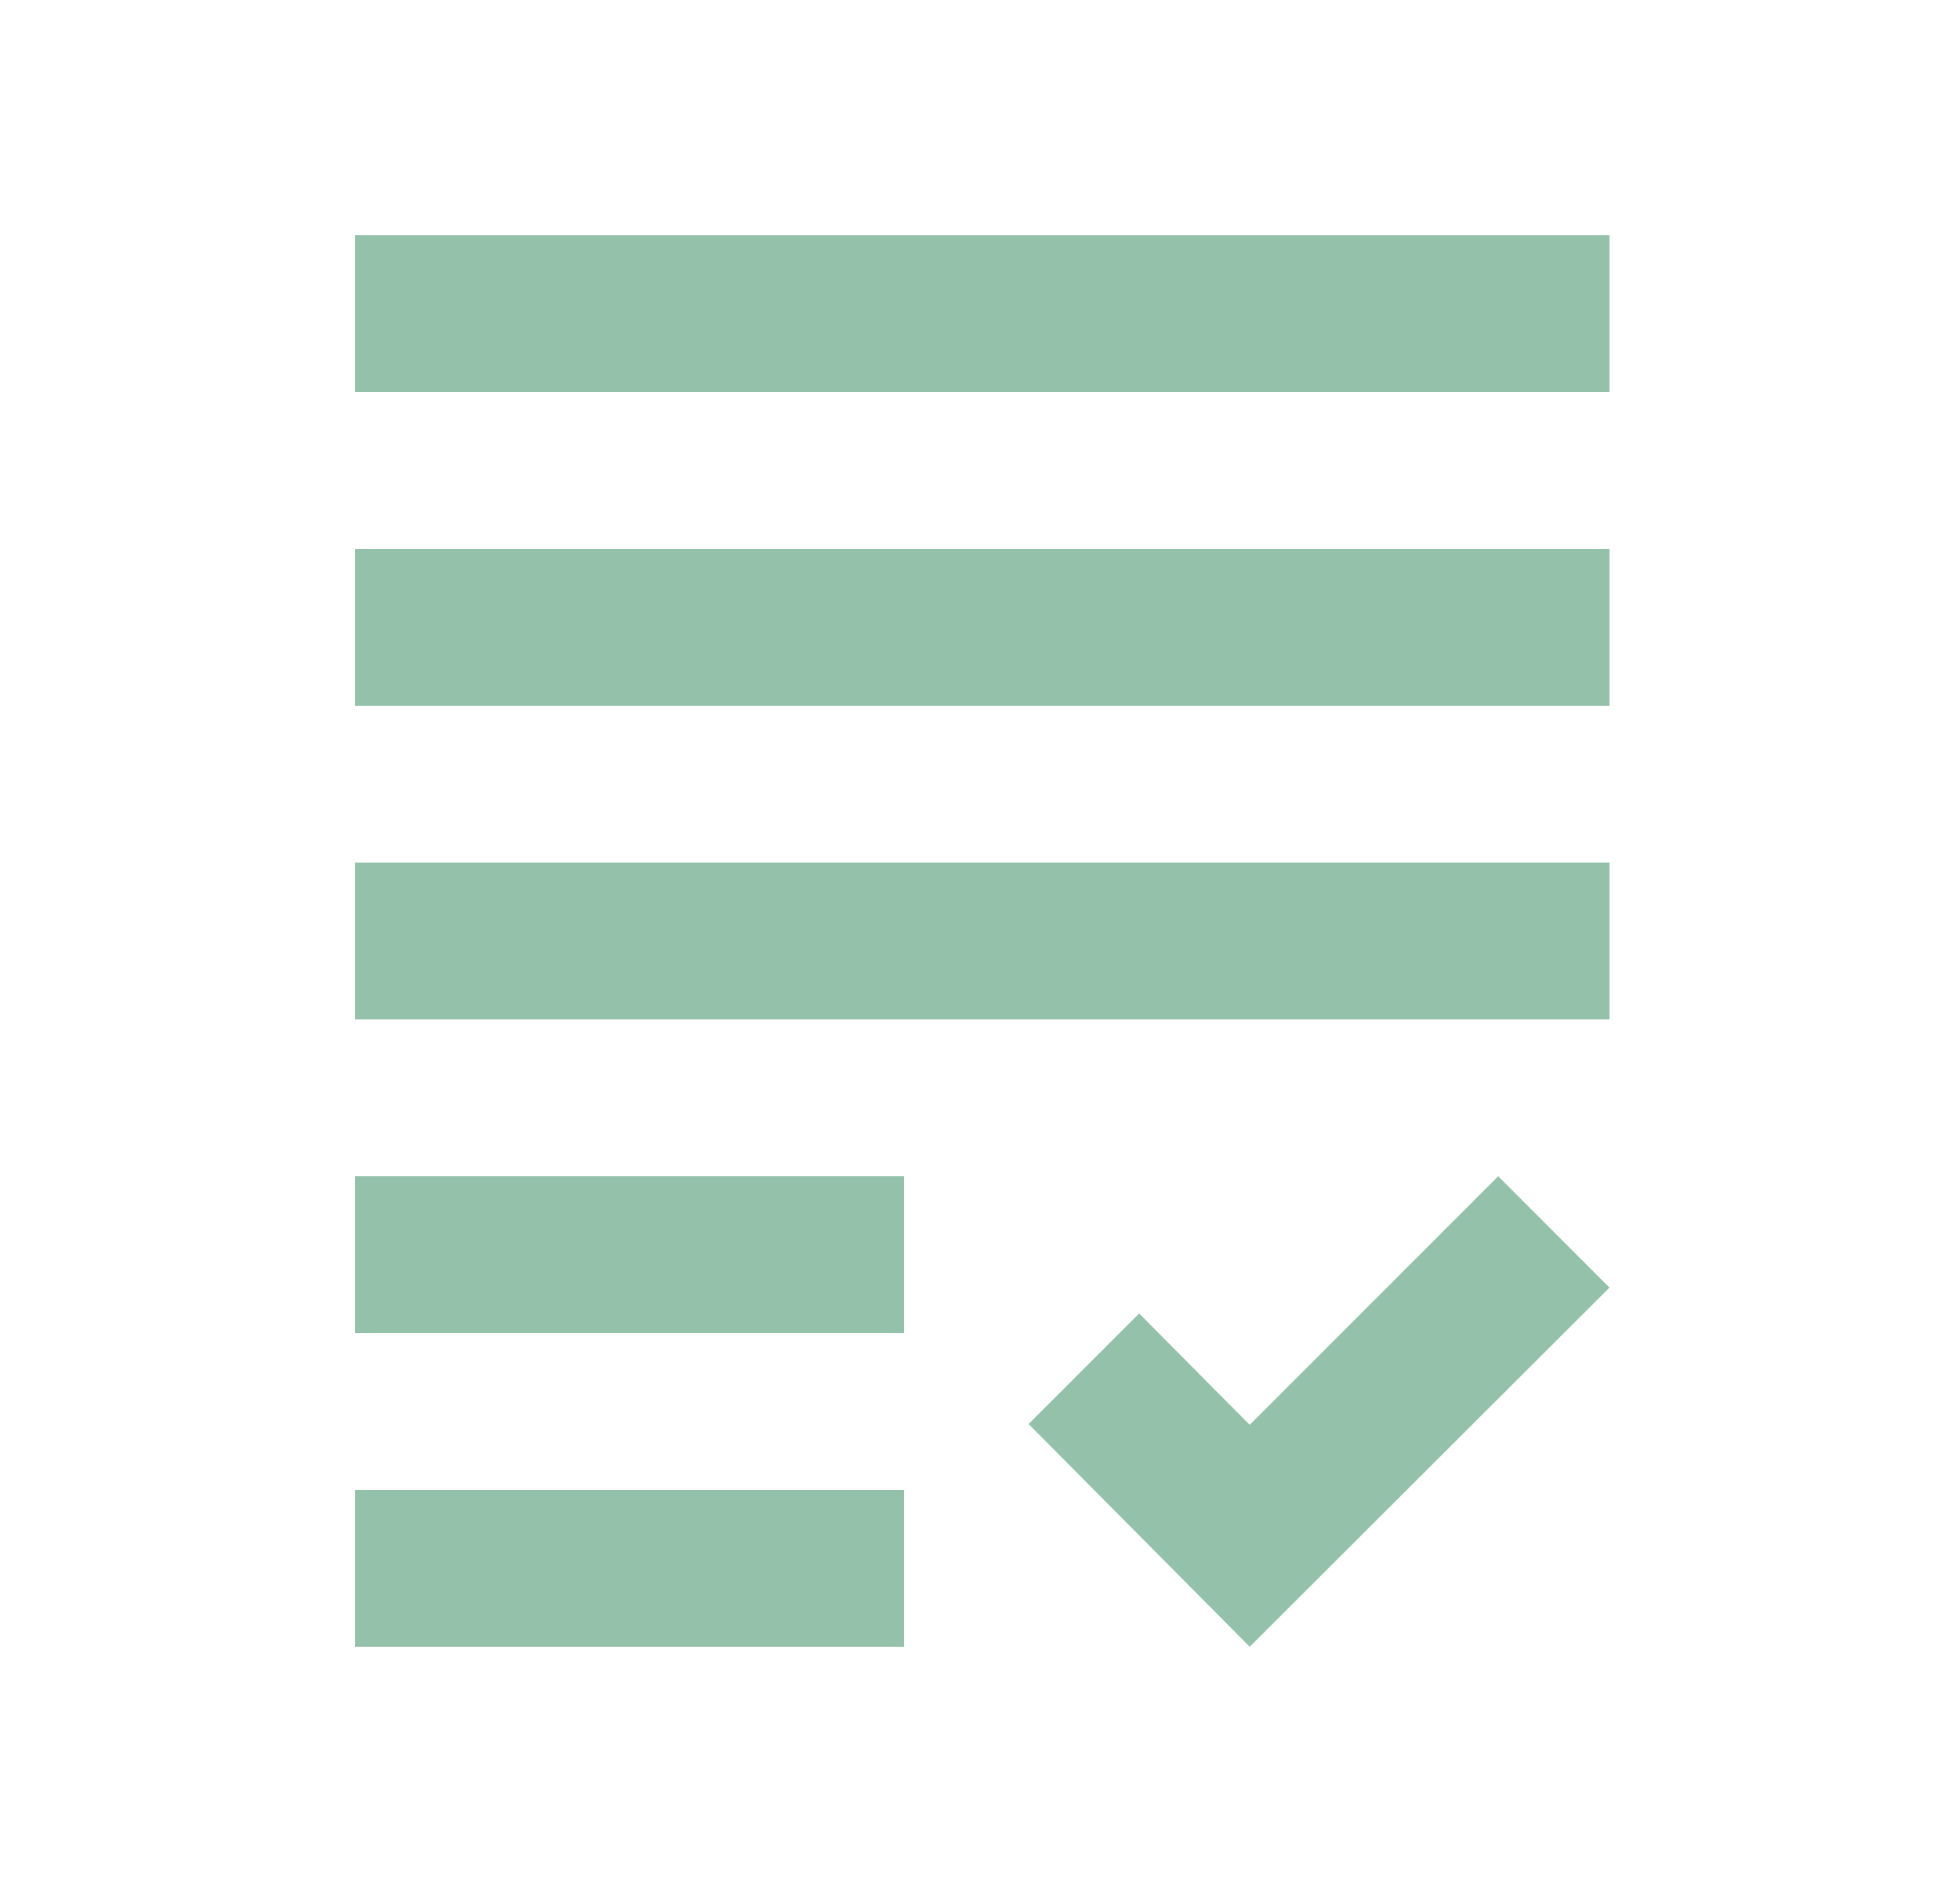 <svg width="25" height="24" viewBox="0 0 25 24" fill="none" xmlns="http://www.w3.org/2000/svg">
<g clip-path="url(#clip0_65_255)">
<path d="M4.53 7H20.529V9H4.53V7ZM4.53 13H20.529V11H4.53V13ZM4.53 17H11.53V15H4.53V17ZM4.53 21H11.53V19H4.53V21ZM15.94 18.17L14.53 16.75L13.12 18.16L15.94 21L20.529 16.42L19.11 15L15.94 18.17ZM4.53 3V5H20.529V3H4.53Z" fill="#93C1AA"/>
</g>
<defs>
<clipPath id="clip0_65_255">
<rect width="24" height="24" fill="white" transform="translate(0.53)"/>
</clipPath>
</defs>
</svg>
